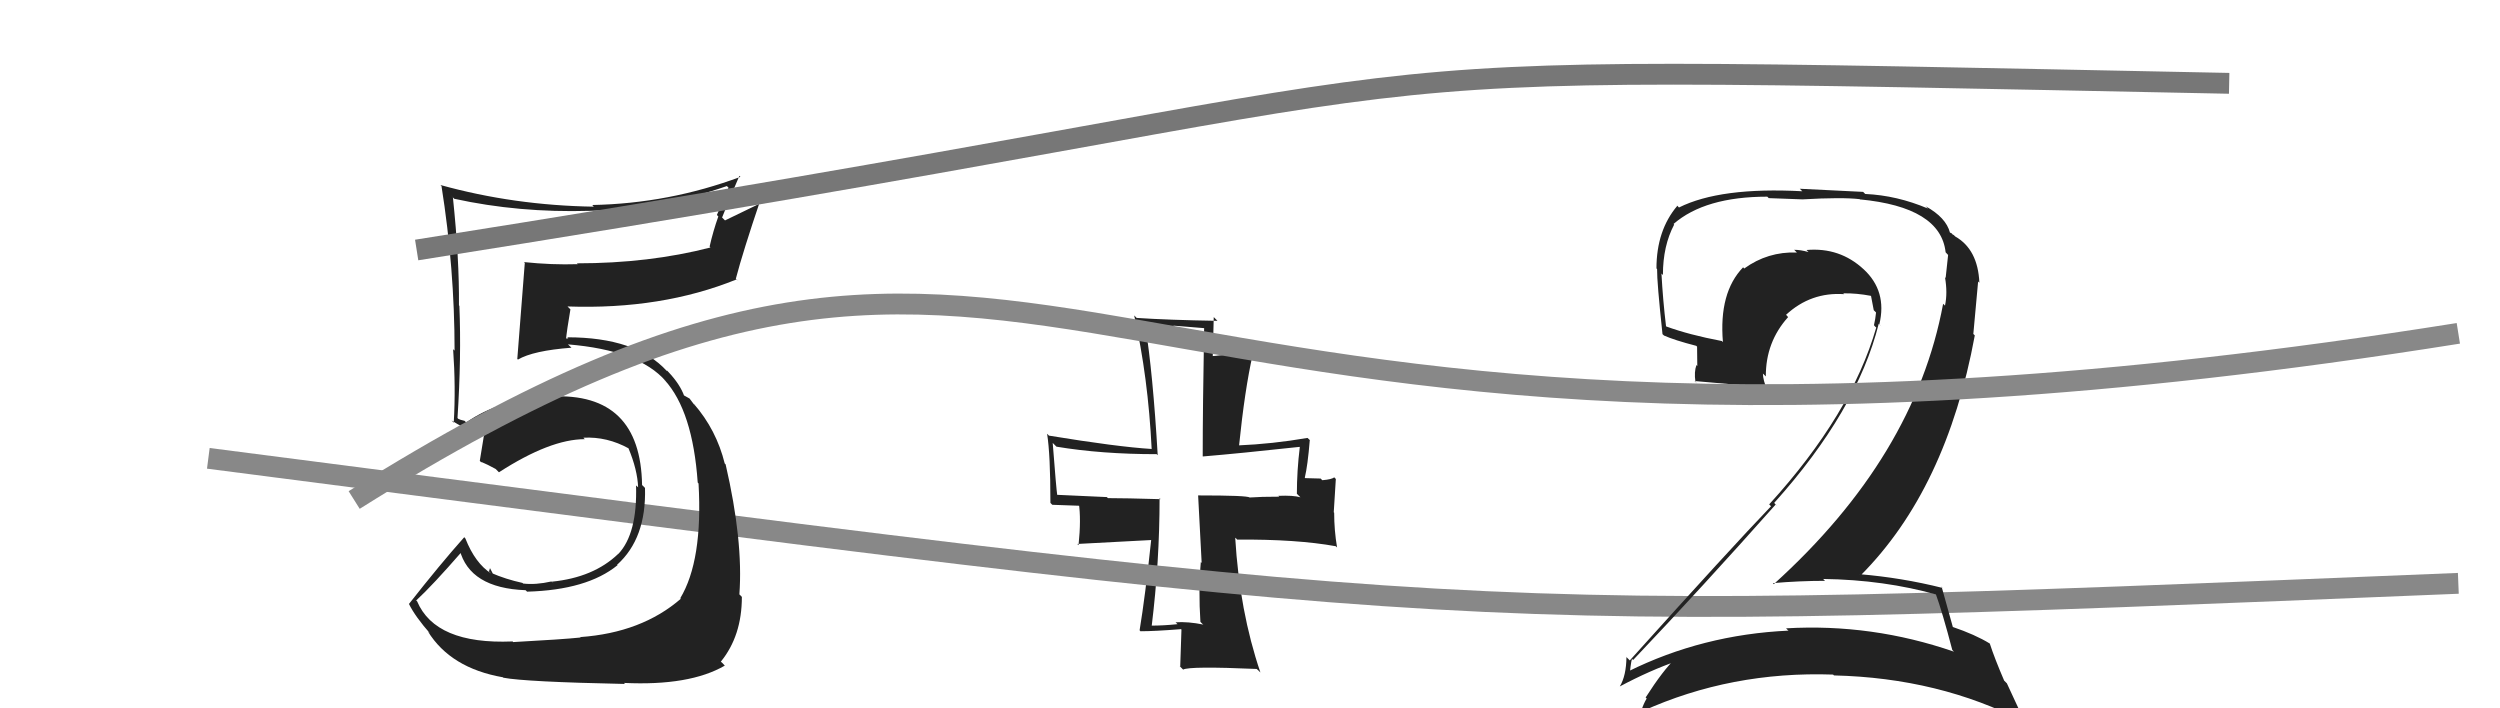 <svg xmlns="http://www.w3.org/2000/svg" width="120" height="34" viewBox="0,0,120,34"><path fill="#222" d="M57.77 30.00L57.72 29.94L57.76 29.98Q57.03 29.83 56.42 29.87L56.44 29.88L56.52 29.96Q55.86 30.03 55.25 30.03L55.24 30.01L55.28 30.06Q55.66 26.97 55.66 23.91L55.57 23.82L55.71 23.96Q53.99 23.91 53.18 23.91L53.16 23.89L53.13 23.86Q52.34 23.82 50.71 23.75L50.72 23.76L50.75 23.79Q50.70 23.47 50.53 21.26L50.58 21.31L50.71 21.44Q52.87 21.80 55.52 21.80L55.53 21.81L55.57 21.85Q55.34 17.91 54.97 15.60L54.97 15.60L54.97 15.60Q55.71 15.74 56.43 15.74L56.32 15.63L57.91 15.76L57.80 15.65Q57.73 19.59 57.73 21.90L57.70 21.87L57.74 21.91Q59.53 21.76 62.38 21.45L62.40 21.47L62.39 21.46Q62.25 22.61 62.25 23.70L62.42 23.87L62.42 23.87Q62.08 23.77 61.36 23.80L61.48 23.91L61.41 23.84Q60.52 23.84 59.98 23.88L60.02 23.91L59.98 23.88Q59.89 23.78 57.51 23.78L57.51 23.78L57.68 27.02L57.64 26.98Q57.52 28.32 57.62 29.85ZM62.85 21.11L62.89 21.14L62.76 21.02Q61.08 21.31 59.42 21.38L59.54 21.50L59.47 21.43Q59.75 18.69 60.13 17.02L60.12 17.01L60.07 16.96Q59.39 16.96 58.13 17.10L58.21 17.18L58.26 15.22L58.44 15.40Q56.05 15.36 54.56 15.26L54.46 15.16L54.44 15.14Q55.11 18.09 55.28 21.56L55.16 21.44L55.27 21.55Q53.64 21.45 50.35 20.91L50.23 20.79L50.26 20.82Q50.42 21.80 50.42 24.14L50.51 24.23L51.92 24.28L51.78 24.14Q51.90 24.91 51.77 26.17L51.71 26.11L55.29 25.92L55.26 25.89Q54.97 28.63 54.70 30.26L54.72 30.27L54.74 30.30Q55.42 30.30 56.68 30.20L56.68 30.19L56.71 30.22Q56.69 30.82 56.65 32.01L56.61 31.96L56.79 32.14Q57.10 31.97 60.32 32.11L60.40 32.18L60.50 32.28Q59.50 29.34 59.29 25.81L59.35 25.86L59.38 25.90Q62.25 25.88 64.12 26.22L64.16 26.26L64.18 26.28Q64.04 25.46 64.04 24.61L64.02 24.59L64.12 22.99L64.04 22.91Q63.94 23.01 63.47 23.05L63.39 22.97L62.65 22.95L62.63 22.93Q62.77 22.35 62.87 21.12Z"/><path d="M10 22 C72 30,69 30,118 28" stroke="#888" fill="none"/><path fill="#222" d="M24.53 30.72L24.57 30.76L24.59 30.79Q20.90 30.94 20.02 28.86L19.95 28.80L19.98 28.82Q20.77 28.09 22.16 26.49L22.17 26.50L22.06 26.38Q22.54 28.23 25.23 28.33L25.26 28.36L25.30 28.40Q28.18 28.32 29.64 27.13L29.78 27.27L29.62 27.11Q31.03 25.84 30.96 23.42L30.83 23.29L30.82 23.29Q30.75 18.83 26.47 19.03L26.51 19.08L26.46 19.02Q23.94 19.16 22.38 20.28L22.30 20.20L22.11 20.15L21.99 20.10L21.96 20.06Q22.15 17.13 22.05 14.68L22.09 14.72L22.03 14.66Q22.05 12.44 21.74 9.48L21.64 9.37L21.80 9.54Q24.90 10.22 28.30 10.12L28.35 10.17L28.29 10.12Q31.70 10.05 34.89 8.93L34.97 9.01L34.41 10.32L34.48 10.39Q34.23 11.09 34.06 11.84L34.06 11.83L34.10 11.88Q31.16 12.64 27.69 12.64L27.84 12.79L27.73 12.68Q26.48 12.72 25.15 12.58L25.16 12.59L25.19 12.62Q25.14 13.25 24.83 17.23L24.69 17.08L24.86 17.26Q25.59 16.83 27.43 16.69L27.39 16.65L27.26 16.53Q30.67 16.81 31.96 18.30L31.90 18.25L31.91 18.25Q33.25 19.73 33.49 23.16L33.53 23.21L33.53 23.21Q33.74 26.91 32.65 28.72L32.65 28.71L32.68 28.74Q30.80 30.37 27.85 30.58L27.81 30.53L27.87 30.60Q27.01 30.69 24.63 30.82ZM29.86 32.69L29.91 32.74L29.95 32.78Q33.10 32.93 34.79 31.95L34.68 31.83L34.60 31.76Q35.61 30.52 35.61 28.65L35.55 28.59L35.49 28.53Q35.68 25.97 34.83 22.29L34.68 22.14L34.79 22.26Q34.39 20.63 33.30 19.38L33.37 19.44L33.34 19.45L33.10 19.13L32.76 18.94L32.85 19.03Q32.65 18.45 32.07 17.84L32.01 17.78L32.01 17.81L32.01 17.81Q30.53 16.19 27.23 16.19L27.28 16.24L27.06 16.26L27.16 16.36Q27.21 15.84 27.38 14.85L27.37 14.84L27.24 14.71Q31.76 14.87 35.36 13.41L35.45 13.50L35.32 13.38Q35.66 12.08 36.51 9.57L36.64 9.69L34.80 10.58L34.66 10.44Q35.05 9.46 35.49 8.44L35.46 8.41L35.54 8.49Q32.10 9.77 28.43 9.84L28.43 9.84L28.50 9.92Q24.67 9.86 21.14 8.88L21.23 8.97L21.19 8.92Q21.82 12.89 21.82 16.83L21.86 16.87L21.75 16.76Q21.88 18.59 21.78 20.29L21.62 20.13L21.67 20.18Q21.87 20.31 22.38 20.59L22.50 20.71L22.45 20.66Q22.70 20.39 23.27 20.09L23.32 20.13L23.37 20.19Q23.24 20.76 23.03 22.12L23.15 22.24L23.06 22.16Q23.42 22.30 23.79 22.51L23.91 22.63L23.95 22.67Q26.41 21.08 28.07 21.08L28.00 21.01L28.01 21.01Q29.14 20.95 30.19 21.53L30.24 21.58L30.16 21.50Q30.60 22.55 30.63 23.40L30.67 23.43L30.53 23.30Q30.60 25.61 29.68 26.59L29.65 26.56L29.67 26.59Q28.49 27.72 26.49 27.92L26.58 28.01L26.47 27.91Q25.72 28.08 25.11 28.01L25.03 27.93L25.08 27.98Q24.26 27.80 23.58 27.50L23.70 27.62L23.52 27.27L23.47 27.43L23.58 27.53Q22.81 27.04 22.34 25.85L22.28 25.78L22.28 25.79Q21.13 27.08 19.63 28.99L19.55 28.91L19.63 28.99Q19.93 29.60 20.68 30.45L20.69 30.45L20.54 30.31Q21.63 32.07 24.14 32.51L24.18 32.55L24.16 32.53Q25.21 32.73 30.00 32.83Z"/><path fill="#222" d="M92.87 28.43L92.99 28.55L92.90 28.46Q93.24 29.40 93.71 31.20L93.81 31.30L93.79 31.28Q89.85 29.92 85.73 30.16L85.82 30.25L85.85 30.27Q81.72 30.46 78.15 32.23L78.20 32.28L78.23 32.31Q78.31 31.58 78.35 31.64L78.47 31.76L78.39 31.68Q81.73 28.16 85.23 24.22L85.32 24.31L85.16 24.14Q89.13 19.72 90.18 15.54L90.31 15.67L90.21 15.56Q90.59 13.97 89.45 12.92L89.56 13.03L89.46 12.93Q88.31 11.86 86.71 12.00L86.84 12.13L86.81 12.10Q86.43 11.99 86.12 11.99L86.20 12.07L86.25 12.12Q84.85 12.07 83.72 12.89L83.67 12.83L83.67 12.83Q82.50 14.04 82.70 16.42L82.72 16.44L82.65 16.37Q81.07 16.07 79.98 15.67L80.07 15.76L79.97 15.66Q79.82 14.42 79.75 13.13L79.83 13.21L79.82 13.19Q79.82 11.80 80.36 10.78L80.36 10.78L80.33 10.75Q81.84 9.44 84.83 9.44L84.90 9.51L86.52 9.57L86.52 9.57Q88.42 9.46 89.27 9.56L89.31 9.61L89.27 9.57Q93.15 9.94 93.39 12.11L93.52 12.25L93.51 12.23Q93.46 12.63 93.39 13.35L93.38 13.33L93.36 13.31Q93.49 14.06 93.36 14.67L93.22 14.53L93.27 14.58Q91.91 21.92 85.14 28.04L85.10 27.99L85.10 27.99Q86.38 27.88 87.60 27.88L87.51 27.79L87.51 27.79Q90.44 27.83 92.99 28.55ZM92.51 9.98L92.55 10.02L92.54 10.01Q91.06 9.38 89.53 9.31L89.43 9.21L86.39 9.06L86.51 9.18Q82.57 8.97 80.59 9.96L80.46 9.82L80.51 9.88Q79.51 11.06 79.51 12.89L79.53 12.90L79.54 12.92Q79.53 13.52 79.80 16.04L79.89 16.12L79.86 16.10Q80.37 16.33 81.42 16.60L81.46 16.64L81.47 17.57L81.43 17.52Q81.31 17.85 81.38 18.32L81.50 18.45L81.34 18.29Q82.45 18.38 84.66 18.58L84.80 18.72L84.84 18.76Q84.62 18.24 84.62 17.93L84.78 18.09L84.76 18.07Q84.75 16.42 85.83 15.22L85.71 15.09L85.73 15.11Q86.92 14.01 88.52 14.12L88.44 14.04L88.49 14.08Q89.12 14.07 89.80 14.20L89.94 14.34L89.81 14.21Q89.87 14.51 89.94 14.89L90.09 15.04L90.05 15.00Q90.02 15.31 89.95 15.61L90.01 15.68L90.06 15.72Q88.86 19.89 84.92 24.21L84.91 24.20L85.01 24.30Q83.09 26.30 78.23 31.70L78.06 31.53L78.07 31.53Q78.06 32.44 77.75 32.95L77.74 32.94L77.75 32.95Q79.19 32.18 80.55 31.71L80.44 31.59L80.44 31.59Q79.84 32.15 78.99 33.48L78.96 33.44L79.04 33.53Q78.89 33.78 78.79 34.09L78.70 34.00L78.83 34.14Q83.09 32.21 87.99 32.38L87.91 32.30L88.03 32.42Q93.08 32.54 97.16 34.65L97.21 34.70L96.33 32.80L96.20 32.67Q95.74 31.60 95.51 30.89L95.47 30.86L95.51 30.89Q94.81 30.46 93.72 30.09L93.68 30.05L93.74 30.11Q93.54 29.40 93.20 28.17L93.17 28.15L93.24 28.22Q91.29 27.73 89.25 27.56L89.25 27.55L89.31 27.62Q93.43 23.48 94.79 16.10L94.72 16.03L94.95 13.51L95.01 13.57Q94.94 11.97 93.85 11.35L93.78 11.28L93.71 11.25L93.73 11.26Q93.67 11.17 93.60 11.17L93.73 11.31L93.60 11.17Q93.41 10.44 92.43 9.90Z"/><path d="M20 12 C77 3,57 3,107 4" stroke="#777" fill="none"/><path d="M17 24 C52 2,49 27,118 16" stroke="#888" fill="none"/></svg>